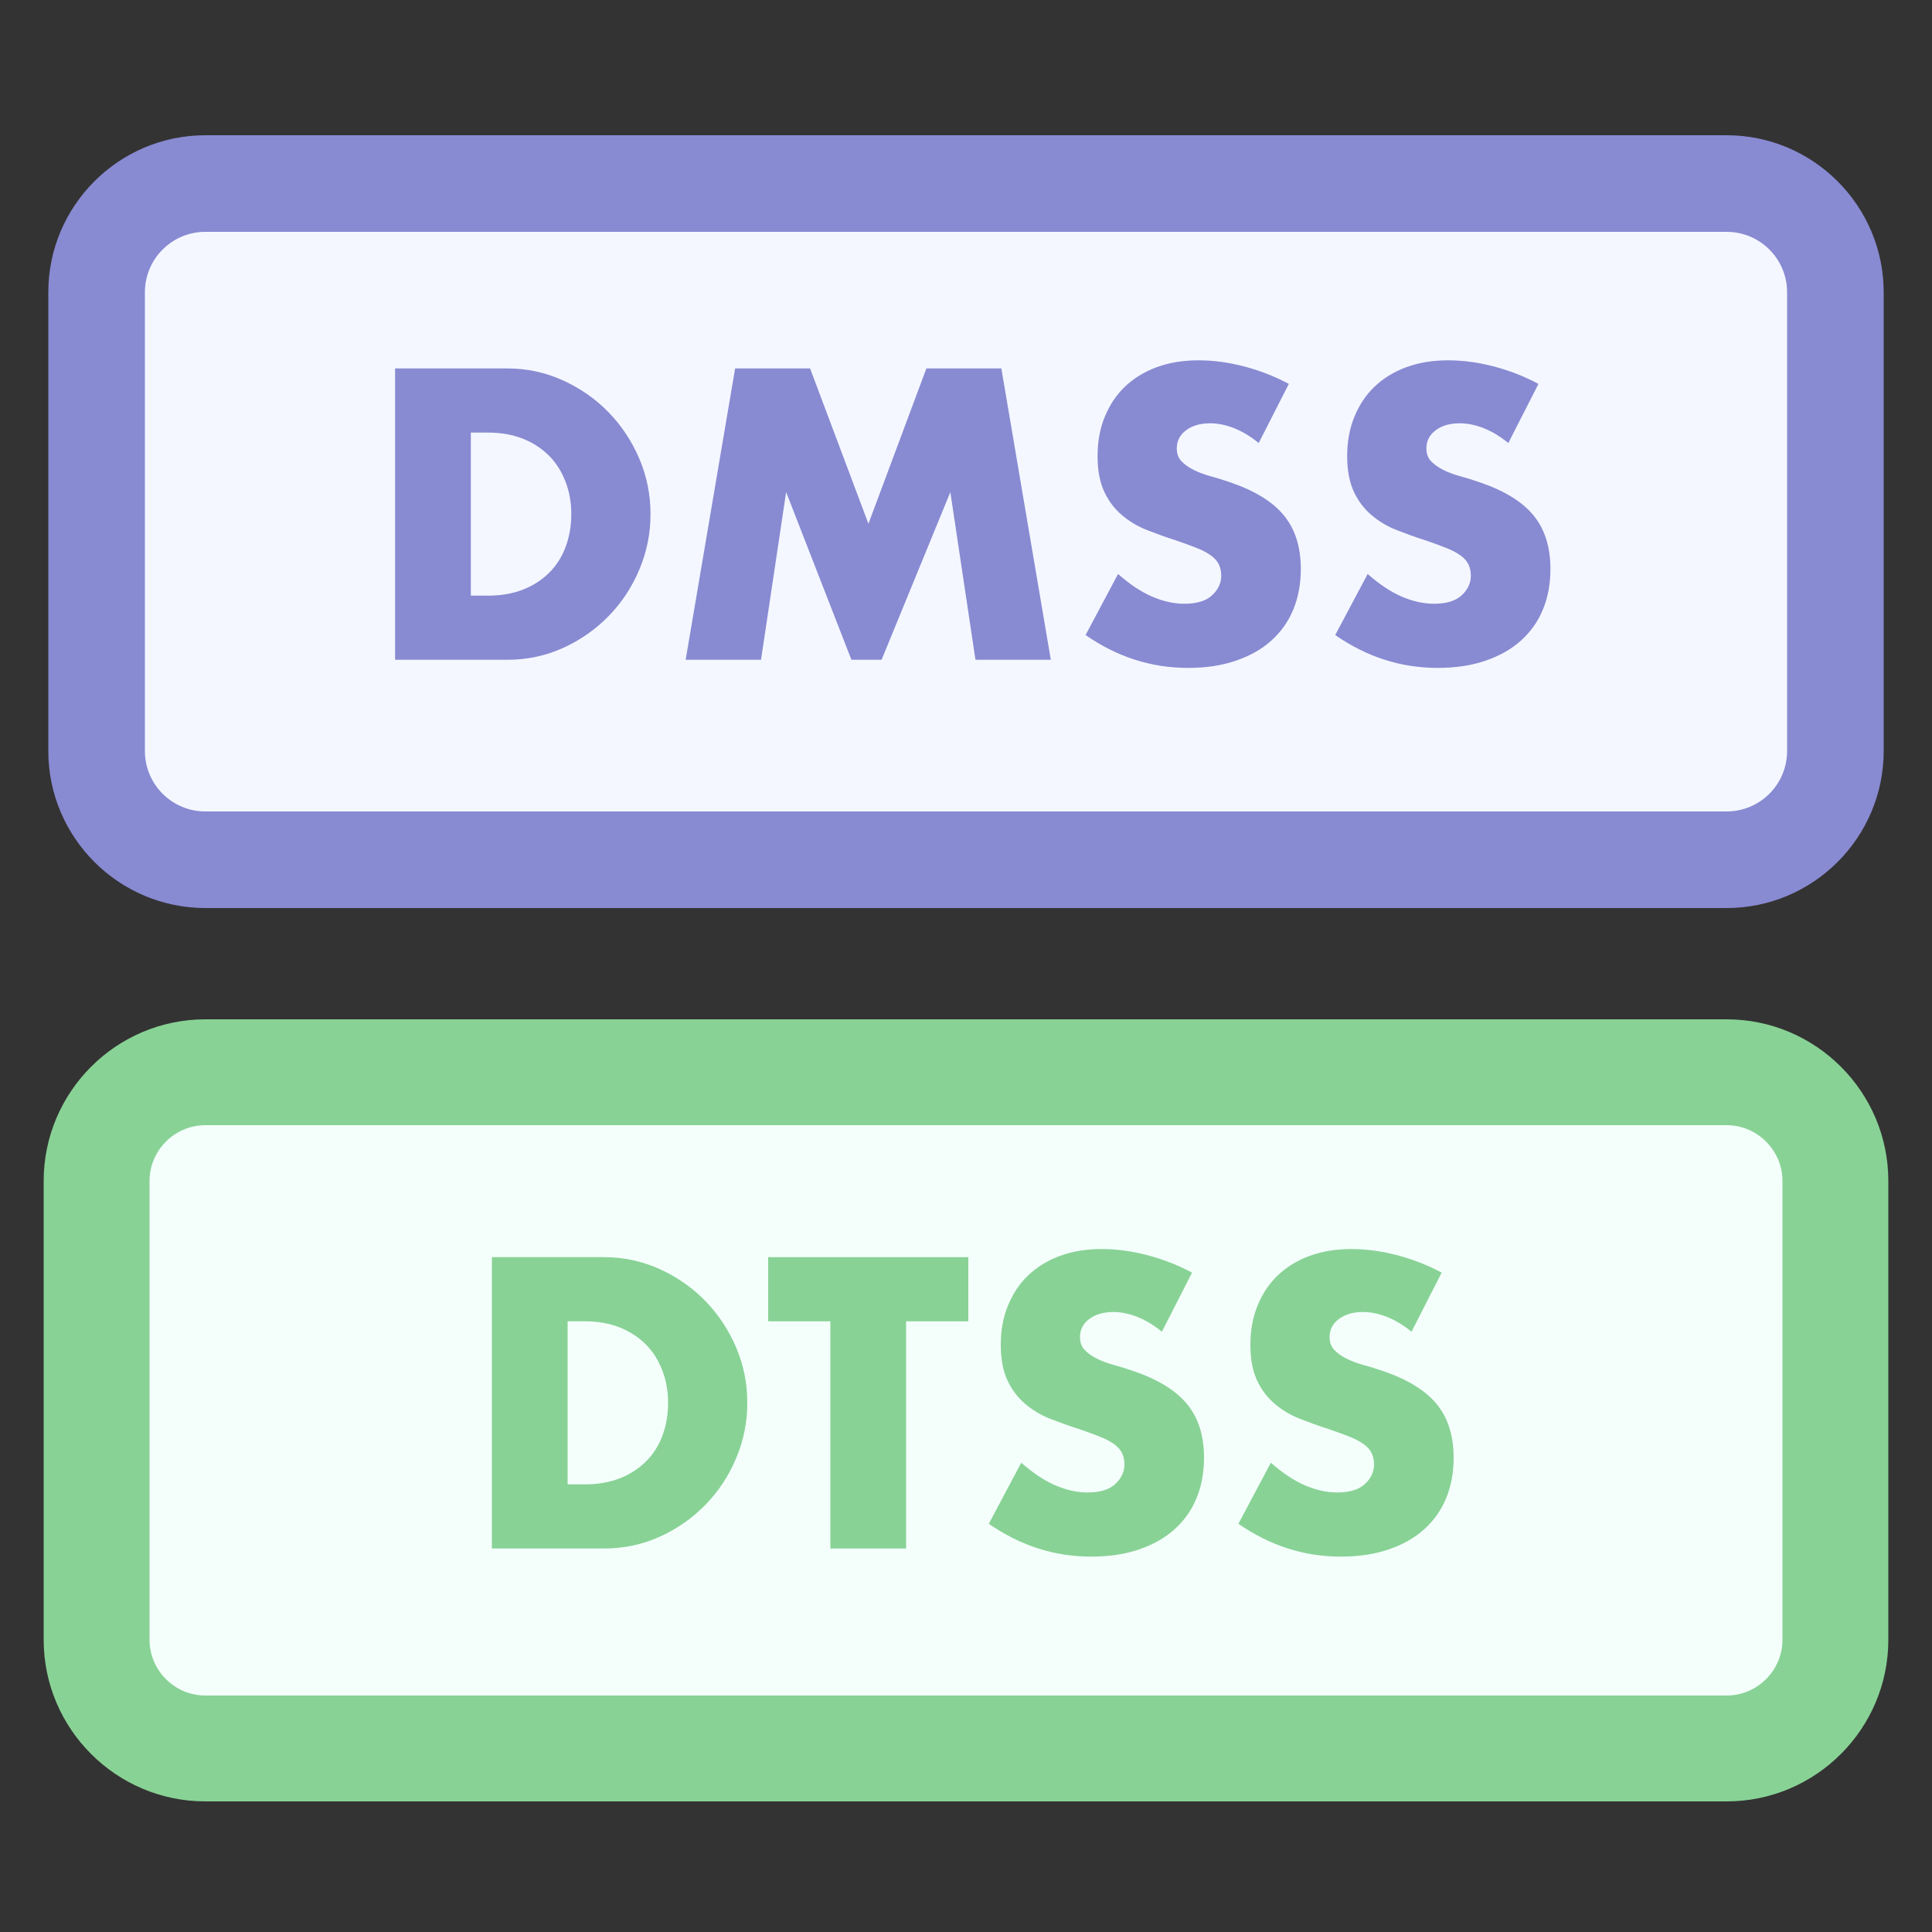 <?xml version="1.0" encoding="UTF-8"?>
<svg id="_レイヤー_2" data-name="レイヤー_2" xmlns="http://www.w3.org/2000/svg" version="1.1" viewBox="0 0 100 100">
  <rect x="0" y="0" width="100" height="100" fill="#333333" stroke="none"/>
  <!-- Generator: Adobe Illustrator 29.1.0, SVG Export Plug-In . SVG Version: 2.1.0 Build 142)  -->
  <defs>
    <style>
      .st0 {
        fill: #88d295;
      }

      .st1 {
        fill: #f4f7ff;
      }

      .st2 {
        fill: #f4fffc;
      }

      .st3 {
        fill: #888ad2;
      }
    </style>
  </defs>
  <g>
    <rect class="st1" x="5" y="9.5" width="90" height="35" rx="5.63" ry="5.63"/>
    <path class="st3" d="M89.37,47H10.63c-4.48,0-8.13-3.65-8.13-8.13V15.13c0-4.48,3.65-8.13,8.13-8.13h78.74c4.48,0,8.13,3.65,8.13,8.13v23.74c0,4.48-3.65,8.13-8.13,8.13ZM10.63,12c-1.73,0-3.13,1.4-3.13,3.13v23.74c0,1.73,1.4,3.13,3.13,3.13h78.74c1.73,0,3.13-1.4,3.13-3.13V15.13c0-1.73-1.4-3.13-3.13-3.13H10.63Z"/>
  </g>
  <g>
    <path class="st3" d="M20.45,19.07h5.8c1.03,0,1.99.21,2.89.62s1.69.96,2.36,1.65c.67.69,1.2,1.49,1.59,2.4.39.91.58,1.87.58,2.87s-.19,1.94-.57,2.85c-.38.91-.91,1.72-1.58,2.41s-1.46,1.25-2.36,1.66-1.87.62-2.91.62h-5.8v-15.08ZM24.37,30.83h.9c.68,0,1.29-.11,1.82-.32.53-.21.98-.51,1.35-.88.37-.37.65-.82.84-1.33.19-.51.29-1.08.29-1.69s-.1-1.16-.3-1.68c-.2-.52-.48-.97-.85-1.34-.37-.37-.82-.67-1.35-.88-.53-.21-1.13-.32-1.8-.32h-.9v8.44Z"/>
    <path class="st3" d="M35.49,34.15l2.56-15.08h3.88l3.02,8.04,3-8.04h3.88l2.56,15.08h-3.9l-1.3-8.68-3.56,8.68h-1.56l-3.38-8.68-1.3,8.68h-3.9Z"/>
    <path class="st3" d="M65.15,22.93c-.43-.35-.85-.6-1.28-.77-.43-.17-.84-.25-1.24-.25-.51,0-.92.12-1.24.36-.32.24-.48.55-.48.94,0,.27.08.49.24.66.16.17.37.32.63.45.26.13.55.24.88.33.33.09.65.19.97.3,1.28.43,2.22,1,2.81,1.71.59.71.89,1.64.89,2.79,0,.77-.13,1.47-.39,2.1-.26.63-.64,1.16-1.14,1.61-.5.45-1.11.79-1.84,1.04-.73.25-1.55.37-2.47.37-1.91,0-3.67-.57-5.3-1.7l1.68-3.16c.59.52,1.17.91,1.74,1.16.57.25,1.14.38,1.7.38.64,0,1.12-.15,1.43-.44.31-.29.47-.63.47-1,0-.23-.04-.42-.12-.59-.08-.17-.21-.32-.4-.46-.19-.14-.43-.27-.73-.39-.3-.12-.66-.25-1.09-.4-.51-.16-1-.34-1.49-.53s-.92-.45-1.3-.77c-.38-.32-.69-.72-.92-1.21-.23-.49-.35-1.1-.35-1.85s.12-1.42.37-2.03c.25-.61.59-1.13,1.04-1.56.45-.43.99-.77,1.64-1.01.65-.24,1.37-.36,2.17-.36.75,0,1.53.1,2.34.31.81.21,1.59.51,2.34.91l-1.56,3.06Z"/>
    <path class="st3" d="M78.07,22.93c-.43-.35-.85-.6-1.28-.77-.43-.17-.84-.25-1.24-.25-.51,0-.92.12-1.24.36-.32.24-.48.55-.48.94,0,.27.08.49.24.66.16.17.37.32.63.45.26.13.55.24.88.33.33.09.65.19.97.3,1.28.43,2.22,1,2.81,1.71.59.71.89,1.64.89,2.79,0,.77-.13,1.47-.39,2.1-.26.63-.64,1.16-1.14,1.61-.5.45-1.11.79-1.84,1.04-.73.25-1.55.37-2.47.37-1.91,0-3.67-.57-5.3-1.7l1.68-3.16c.59.52,1.17.91,1.74,1.16.57.25,1.14.38,1.7.38.64,0,1.12-.15,1.43-.44.31-.29.47-.63.47-1,0-.23-.04-.42-.12-.59-.08-.17-.21-.32-.4-.46-.19-.14-.43-.27-.73-.39-.3-.12-.66-.25-1.09-.4-.51-.16-1-.34-1.49-.53s-.92-.45-1.3-.77c-.38-.32-.69-.72-.92-1.21-.23-.49-.35-1.1-.35-1.85s.12-1.42.37-2.03c.25-.61.59-1.13,1.04-1.56.45-.43.99-.77,1.64-1.01.65-.24,1.37-.36,2.17-.36.75,0,1.53.1,2.34.31.81.21,1.59.51,2.34.91l-1.56,3.06Z"/>
  </g>
  <g>
    <rect class="st2" x="5" y="55.5" width="90" height="35" rx="5.63" ry="5.63"/>
    <path class="st0" d="M89.37,93.24H10.63c-4.61,0-8.37-3.75-8.37-8.37v-23.74c0-4.61,3.75-8.37,8.37-8.37h78.74c4.61,0,8.37,3.75,8.37,8.37v23.74c0,4.61-3.75,8.37-8.37,8.37ZM10.63,58.24c-1.59,0-2.89,1.3-2.89,2.89v23.74c0,1.59,1.3,2.89,2.89,2.89h78.74c1.59,0,2.89-1.3,2.89-2.89v-23.74c0-1.59-1.3-2.89-2.89-2.89H10.63Z"/>
  </g>
  <g>
    <path class="st0" d="M25.46,65.07h5.8c1.03,0,1.99.21,2.89.62s1.69.96,2.36,1.65c.67.69,1.2,1.49,1.59,2.4.39.91.58,1.87.58,2.87s-.19,1.94-.57,2.85c-.38.91-.91,1.72-1.58,2.41s-1.46,1.25-2.36,1.66-1.87.62-2.91.62h-5.8v-15.08ZM29.38,76.83h.9c.68,0,1.29-.11,1.82-.32.53-.21.98-.51,1.35-.88.37-.37.65-.82.84-1.33.19-.51.29-1.08.29-1.69s-.1-1.16-.3-1.68c-.2-.52-.48-.97-.85-1.34-.37-.37-.82-.67-1.35-.88-.53-.21-1.13-.32-1.8-.32h-.9v8.44Z"/>
    <path class="st0" d="M46.9,68.39v11.76h-3.92v-11.76h-3.22v-3.32h10.36v3.32h-3.22Z"/>
    <path class="st0" d="M60.14,68.93c-.43-.35-.85-.6-1.28-.77-.43-.17-.84-.25-1.24-.25-.51,0-.92.12-1.24.36-.32.24-.48.55-.48.94,0,.27.08.49.24.66.16.17.37.32.63.45.26.13.55.24.88.33.33.09.65.19.97.3,1.28.43,2.22,1,2.81,1.71.59.71.89,1.64.89,2.79,0,.77-.13,1.47-.39,2.1-.26.63-.64,1.16-1.14,1.61-.5.45-1.11.79-1.84,1.04-.73.25-1.55.37-2.47.37-1.91,0-3.67-.57-5.3-1.7l1.68-3.16c.59.52,1.17.91,1.74,1.16.57.25,1.14.38,1.7.38.64,0,1.12-.15,1.43-.44.31-.29.47-.63.47-1,0-.23-.04-.42-.12-.59-.08-.17-.21-.32-.4-.46-.19-.14-.43-.27-.73-.39-.3-.12-.66-.25-1.09-.4-.51-.16-1-.34-1.49-.53s-.92-.45-1.3-.77c-.38-.32-.69-.72-.92-1.21-.23-.49-.35-1.1-.35-1.85s.12-1.42.37-2.03c.25-.61.59-1.13,1.04-1.56.45-.43.99-.77,1.64-1.01.65-.24,1.37-.36,2.17-.36.75,0,1.53.1,2.34.31.81.21,1.59.51,2.34.91l-1.56,3.06Z"/>
    <path class="st0" d="M73.06,68.93c-.43-.35-.85-.6-1.28-.77-.43-.17-.84-.25-1.24-.25-.51,0-.92.12-1.24.36-.32.24-.48.55-.48.94,0,.27.08.49.24.66.16.17.37.32.63.45.26.13.55.24.88.33.33.09.65.19.97.3,1.28.43,2.22,1,2.81,1.71.59.71.89,1.64.89,2.79,0,.77-.13,1.47-.39,2.1-.26.63-.64,1.16-1.14,1.61-.5.45-1.11.79-1.84,1.04-.73.25-1.55.37-2.47.37-1.91,0-3.67-.57-5.3-1.7l1.68-3.16c.59.52,1.17.91,1.74,1.16.57.25,1.14.38,1.7.38.64,0,1.12-.15,1.43-.44.31-.29.47-.63.47-1,0-.23-.04-.42-.12-.59-.08-.17-.21-.32-.4-.46-.19-.14-.43-.27-.73-.39-.3-.12-.66-.25-1.09-.4-.51-.16-1-.34-1.49-.53s-.92-.45-1.3-.77c-.38-.32-.69-.72-.92-1.21-.23-.49-.35-1.1-.35-1.85s.12-1.42.37-2.03c.25-.61.59-1.13,1.04-1.56.45-.43.99-.77,1.64-1.01.65-.24,1.37-.36,2.17-.36.75,0,1.53.1,2.34.31.81.21,1.59.51,2.34.91l-1.56,3.06Z"/>
  </g>
</svg>